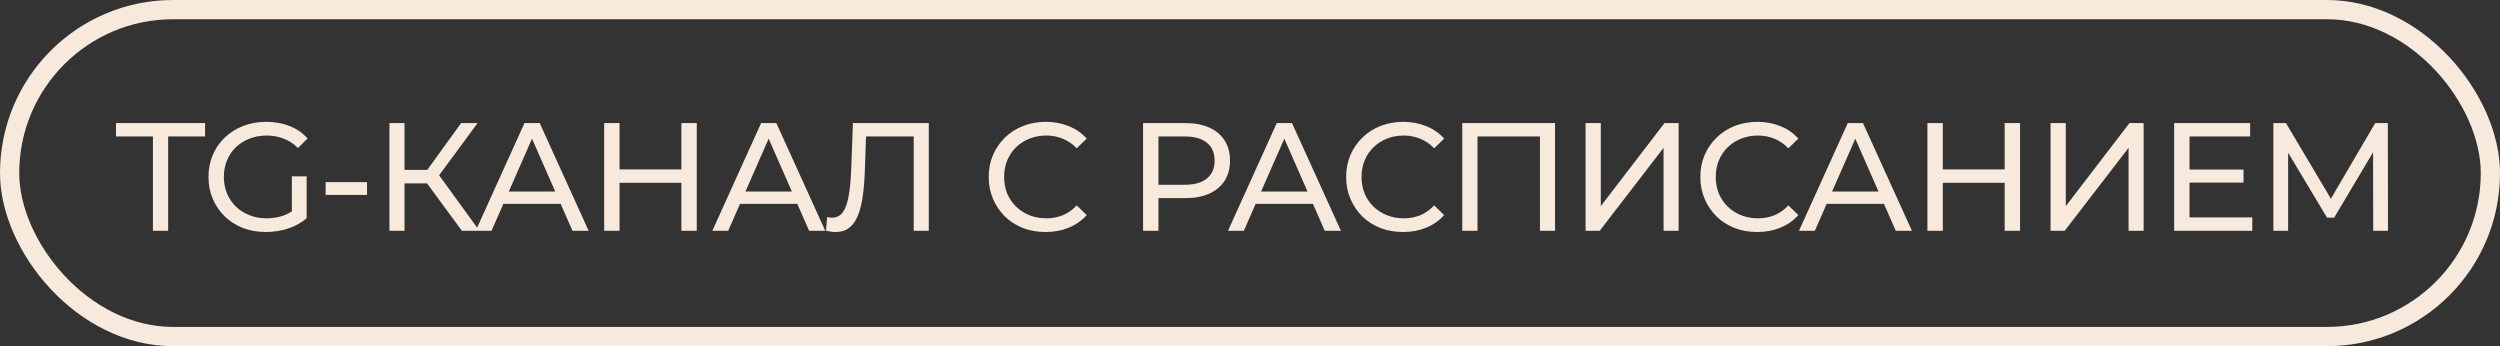 <?xml version="1.0" encoding="UTF-8"?> <svg xmlns="http://www.w3.org/2000/svg" width="130" height="18" viewBox="0 0 130 18" fill="none"><rect x="0" y="0" width="130" height="18" fill="#333333" stroke="none"/><rect x="0.5" y="0.5" width="129" height="17" rx="8.5" stroke="#F7E9DC"></rect><path d="M7.952 12V7.096H6.032V6.4H10.664V7.096H8.744V12H7.952ZM13.825 12.064C13.393 12.064 12.996 11.995 12.633 11.856C12.271 11.712 11.956 11.512 11.689 11.256C11.422 10.995 11.214 10.691 11.065 10.344C10.916 9.997 10.841 9.616 10.841 9.2C10.841 8.784 10.916 8.403 11.065 8.056C11.214 7.709 11.422 7.408 11.689 7.152C11.961 6.891 12.278 6.691 12.641 6.552C13.004 6.408 13.404 6.336 13.841 6.336C14.284 6.336 14.689 6.408 15.057 6.552C15.425 6.696 15.737 6.912 15.993 7.2L15.497 7.696C15.268 7.472 15.017 7.309 14.745 7.208C14.479 7.101 14.188 7.048 13.873 7.048C13.553 7.048 13.255 7.101 12.977 7.208C12.705 7.315 12.468 7.464 12.265 7.656C12.068 7.848 11.913 8.077 11.801 8.344C11.694 8.605 11.641 8.891 11.641 9.2C11.641 9.504 11.694 9.789 11.801 10.056C11.913 10.317 12.068 10.547 12.265 10.744C12.468 10.936 12.705 11.085 12.977 11.192C13.249 11.299 13.545 11.352 13.865 11.352C14.164 11.352 14.449 11.307 14.721 11.216C14.998 11.12 15.255 10.963 15.489 10.744L15.945 11.352C15.668 11.587 15.342 11.765 14.969 11.888C14.601 12.005 14.22 12.064 13.825 12.064ZM15.177 11.248V9.168H15.945V11.352L15.177 11.248ZM16.933 10.136V9.472H19.085V10.136H16.933ZM24.019 12L21.987 9.24L22.635 8.84L24.931 12H24.019ZM20.251 12V6.4H21.035V12H20.251ZM20.795 9.536V8.832H22.611V9.536H20.795ZM22.707 9.288L21.971 9.176L23.979 6.4H24.835L22.707 9.288ZM24.737 12L27.273 6.4H28.065L30.609 12H29.769L27.505 6.848H27.825L25.561 12H24.737ZM25.817 10.6L26.033 9.96H29.185L29.417 10.6H25.817ZM35.432 6.4H36.232V12H35.432V6.4ZM32.216 12H31.416V6.4H32.216V12ZM35.504 9.504H32.136V8.808H35.504V9.504ZM37.042 12L39.578 6.4H40.37L42.914 12H42.074L39.81 6.848H40.13L37.866 12H37.042ZM38.122 10.6L38.338 9.96H41.49L41.722 10.6H38.122ZM43.457 12.064C43.377 12.064 43.297 12.059 43.217 12.048C43.137 12.037 43.049 12.021 42.953 12L43.009 11.288C43.094 11.309 43.179 11.32 43.265 11.32C43.499 11.32 43.686 11.227 43.825 11.04C43.963 10.853 44.065 10.571 44.129 10.192C44.198 9.813 44.243 9.336 44.265 8.76L44.353 6.4H48.297V12H47.513V6.888L47.705 7.096H44.865L45.041 6.88L44.977 8.736C44.961 9.291 44.923 9.776 44.865 10.192C44.806 10.608 44.718 10.955 44.601 11.232C44.483 11.509 44.331 11.717 44.145 11.856C43.963 11.995 43.734 12.064 43.457 12.064ZM54.373 12.064C53.947 12.064 53.552 11.995 53.19 11.856C52.832 11.712 52.52 11.512 52.254 11.256C51.992 10.995 51.787 10.691 51.638 10.344C51.488 9.997 51.413 9.616 51.413 9.2C51.413 8.784 51.488 8.403 51.638 8.056C51.787 7.709 51.995 7.408 52.261 7.152C52.528 6.891 52.84 6.691 53.197 6.552C53.56 6.408 53.955 6.336 54.382 6.336C54.813 6.336 55.211 6.411 55.574 6.56C55.941 6.704 56.254 6.92 56.51 7.208L55.989 7.712C55.776 7.488 55.536 7.323 55.27 7.216C55.003 7.104 54.718 7.048 54.413 7.048C54.099 7.048 53.806 7.101 53.533 7.208C53.267 7.315 53.035 7.464 52.837 7.656C52.64 7.848 52.486 8.077 52.373 8.344C52.267 8.605 52.214 8.891 52.214 9.2C52.214 9.509 52.267 9.797 52.373 10.064C52.486 10.325 52.64 10.552 52.837 10.744C53.035 10.936 53.267 11.085 53.533 11.192C53.806 11.299 54.099 11.352 54.413 11.352C54.718 11.352 55.003 11.299 55.27 11.192C55.536 11.08 55.776 10.909 55.989 10.68L56.51 11.184C56.254 11.472 55.941 11.691 55.574 11.84C55.211 11.989 54.811 12.064 54.373 12.064ZM59.44 12V6.4H61.624C62.115 6.4 62.533 6.477 62.88 6.632C63.227 6.787 63.493 7.011 63.68 7.304C63.867 7.597 63.96 7.947 63.96 8.352C63.96 8.757 63.867 9.107 63.68 9.4C63.493 9.688 63.227 9.912 62.88 10.072C62.533 10.227 62.115 10.304 61.624 10.304H59.88L60.24 9.928V12H59.44ZM60.24 10.008L59.88 9.608H61.6C62.112 9.608 62.499 9.499 62.76 9.28C63.027 9.061 63.16 8.752 63.16 8.352C63.16 7.952 63.027 7.643 62.76 7.424C62.499 7.205 62.112 7.096 61.6 7.096H59.88L60.24 6.696V10.008ZM63.856 12L66.392 6.4H67.184L69.728 12H68.888L66.624 6.848H66.944L64.68 12H63.856ZM64.936 10.6L65.152 9.96H68.304L68.536 10.6H64.936ZM72.96 12.064C72.533 12.064 72.139 11.995 71.776 11.856C71.419 11.712 71.107 11.512 70.84 11.256C70.579 10.995 70.373 10.691 70.224 10.344C70.075 9.997 70 9.616 70 9.2C70 8.784 70.075 8.403 70.224 8.056C70.373 7.709 70.581 7.408 70.848 7.152C71.115 6.891 71.427 6.691 71.784 6.552C72.147 6.408 72.541 6.336 72.968 6.336C73.4 6.336 73.797 6.411 74.16 6.56C74.528 6.704 74.84 6.92 75.096 7.208L74.576 7.712C74.363 7.488 74.123 7.323 73.856 7.216C73.589 7.104 73.304 7.048 73 7.048C72.685 7.048 72.392 7.101 72.12 7.208C71.853 7.315 71.621 7.464 71.424 7.656C71.227 7.848 71.072 8.077 70.96 8.344C70.853 8.605 70.8 8.891 70.8 9.2C70.8 9.509 70.853 9.797 70.96 10.064C71.072 10.325 71.227 10.552 71.424 10.744C71.621 10.936 71.853 11.085 72.12 11.192C72.392 11.299 72.685 11.352 73 11.352C73.304 11.352 73.589 11.299 73.856 11.192C74.123 11.08 74.363 10.909 74.576 10.68L75.096 11.184C74.84 11.472 74.528 11.691 74.16 11.84C73.797 11.989 73.397 12.064 72.96 12.064ZM76.038 12V6.4H80.862V12H80.078V6.888L80.27 7.096H76.63L76.83 6.888V12H76.038ZM82.449 12V6.4H83.241V10.72L86.553 6.4H87.289V12H86.505V7.688L83.185 12H82.449ZM91.379 12.064C90.952 12.064 90.557 11.995 90.195 11.856C89.837 11.712 89.525 11.512 89.258 11.256C88.997 10.995 88.792 10.691 88.642 10.344C88.493 9.997 88.418 9.616 88.418 9.2C88.418 8.784 88.493 8.403 88.642 8.056C88.792 7.709 89 7.408 89.266 7.152C89.533 6.891 89.845 6.691 90.203 6.552C90.565 6.408 90.96 6.336 91.386 6.336C91.819 6.336 92.216 6.411 92.579 6.56C92.947 6.704 93.258 6.92 93.514 7.208L92.995 7.712C92.781 7.488 92.541 7.323 92.275 7.216C92.008 7.104 91.722 7.048 91.418 7.048C91.104 7.048 90.811 7.101 90.538 7.208C90.272 7.315 90.04 7.464 89.843 7.656C89.645 7.848 89.49 8.077 89.379 8.344C89.272 8.605 89.219 8.891 89.219 9.2C89.219 9.509 89.272 9.797 89.379 10.064C89.49 10.325 89.645 10.552 89.843 10.744C90.04 10.936 90.272 11.085 90.538 11.192C90.811 11.299 91.104 11.352 91.418 11.352C91.722 11.352 92.008 11.299 92.275 11.192C92.541 11.08 92.781 10.909 92.995 10.68L93.514 11.184C93.258 11.472 92.947 11.691 92.579 11.84C92.216 11.989 91.816 12.064 91.379 12.064ZM93.548 12L96.084 6.4H96.876L99.42 12H98.58L96.316 6.848H96.636L94.372 12H93.548ZM94.628 10.6L94.844 9.96H97.996L98.228 10.6H94.628ZM104.242 6.4H105.042V12H104.242V6.4ZM101.026 12H100.226V6.4H101.026V12ZM104.314 9.504H100.946V8.808H104.314V9.504ZM106.629 12V6.4H107.421V10.72L110.733 6.4H111.469V12H110.685V7.688L107.365 12H106.629ZM113.783 8.816H116.663V9.496H113.783V8.816ZM113.855 11.304H117.119V12H113.055V6.4H117.007V7.096H113.855V11.304ZM118.215 12V6.4H118.871L121.383 10.632H121.031L123.511 6.4H124.167L124.175 12H123.407L123.399 7.608H123.583L121.375 11.32H121.007L118.783 7.608H118.983V12H118.215Z" fill="#F7E9DC"></path></svg> 
